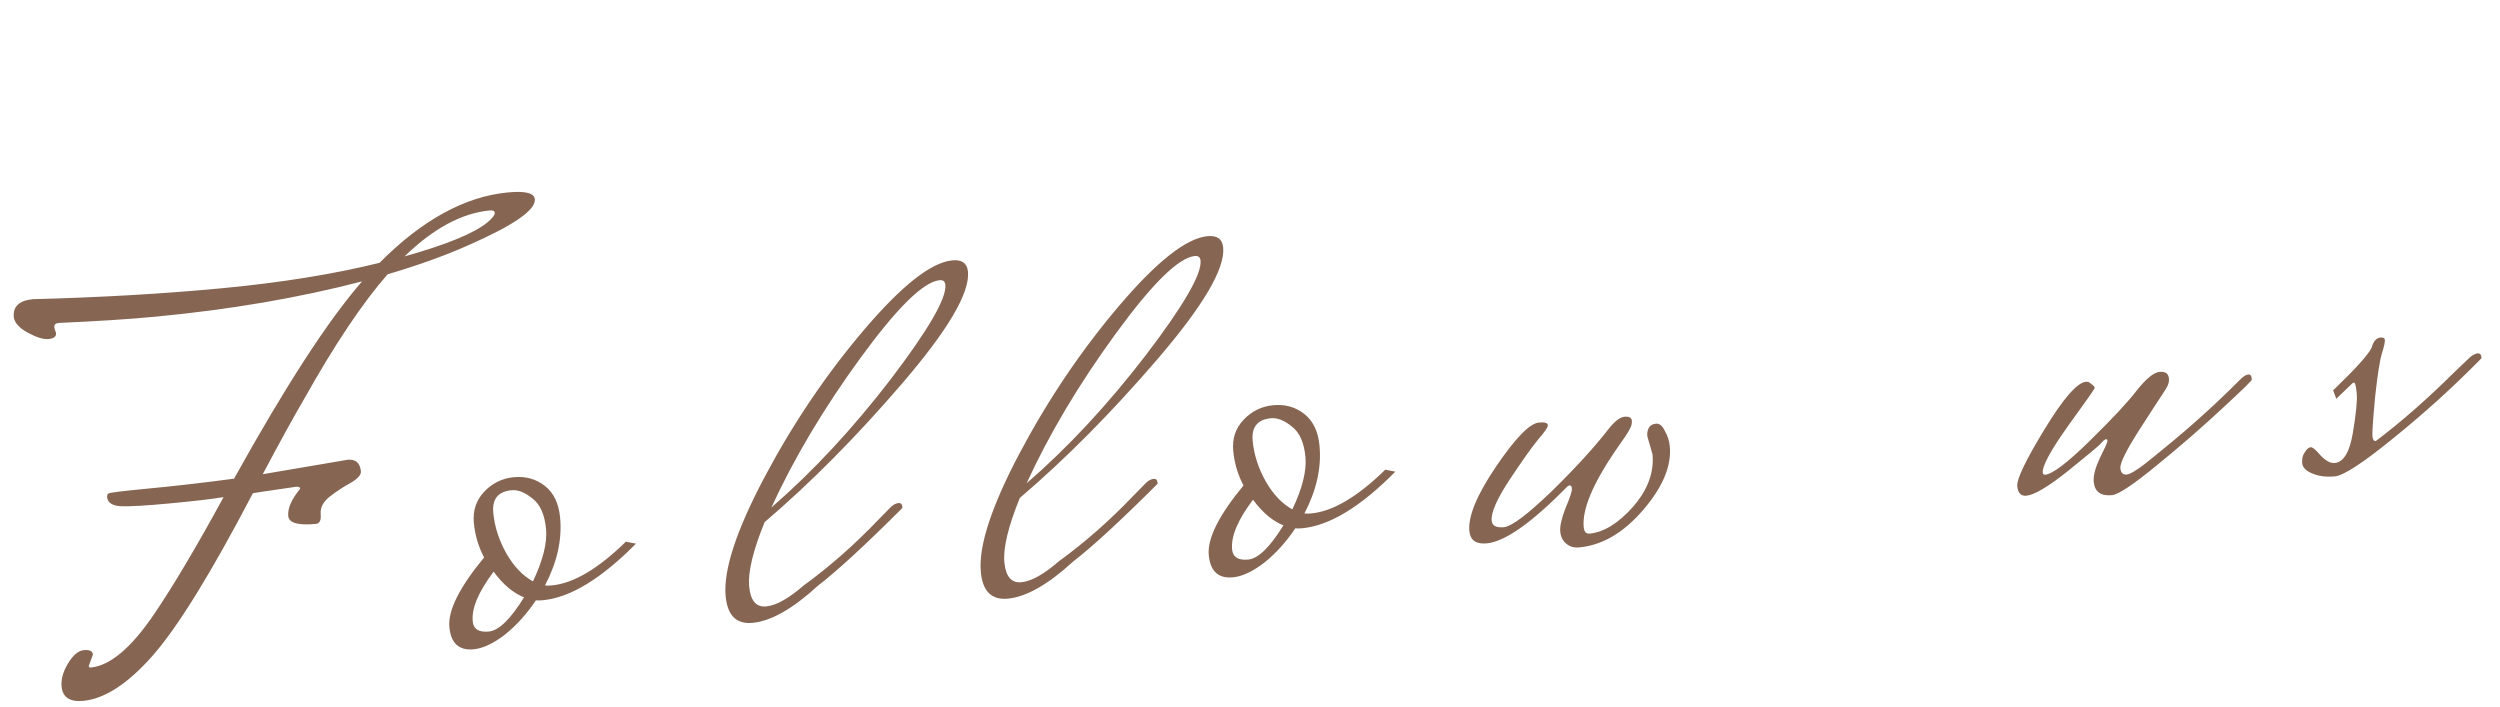 <?xml version="1.0" encoding="UTF-8"?> <svg xmlns="http://www.w3.org/2000/svg" width="276" height="78" viewBox="0 0 276 78" fill="none"> <path d="M10.258 72.259L9.799 73.524C9.811 73.651 9.881 73.709 10.009 73.697C12.175 73.491 14.535 71.489 17.089 67.69C19.194 64.576 21.726 60.307 24.683 54.884C23.502 55.082 21.552 55.309 18.833 55.567C16.157 55.821 14.346 55.928 13.399 55.889C12.453 55.85 11.93 55.536 11.831 54.945C11.807 54.69 11.857 54.535 11.98 54.481C12.1 54.384 13.604 54.199 16.492 53.925C19.38 53.651 22.496 53.291 25.84 52.846C31.514 42.622 36.225 35.361 39.975 31.063C32.99 32.882 25.399 34.18 17.201 34.957C14.228 35.239 10.65 35.471 6.467 35.653C6.127 35.685 5.971 35.85 6 36.148C6.008 36.232 6.07 36.441 6.187 36.773C6.224 37.155 5.944 37.374 5.35 37.431C4.797 37.483 4.047 37.254 3.099 36.744C2.15 36.234 1.625 35.662 1.522 35.029C1.409 33.84 2.117 33.172 3.647 33.028C11.086 32.837 18.055 32.433 24.554 31.817C31.053 31.201 36.836 30.267 41.903 29.016C46.597 24.285 51.323 21.694 56.081 21.243C57.992 21.062 58.98 21.311 59.044 21.991C59.157 23.18 56.724 24.868 51.746 27.054C49.197 28.196 46.213 29.271 42.794 30.281C40.01 33.459 36.931 38.059 33.559 44.078C32.415 46.03 30.898 48.788 29.007 52.353L38.371 50.758C39.263 50.673 39.753 51.098 39.842 52.033C39.878 52.415 39.511 52.836 38.74 53.294C37.965 53.711 37.198 54.212 36.439 54.798C35.681 55.385 35.335 56.039 35.404 56.761C35.468 57.44 35.288 57.8 34.863 57.841C32.909 58.026 31.896 57.736 31.824 56.971C31.743 56.122 32.184 55.116 33.145 53.953C33.129 53.783 32.972 53.713 32.675 53.741L28.934 54.288L27.92 54.449C23.276 63.332 19.56 69.341 16.772 72.477C14.06 75.52 11.536 77.152 9.2 77.373C7.713 77.514 6.914 76.99 6.801 75.801C6.724 74.994 6.964 74.135 7.521 73.225C8.078 72.315 8.653 71.832 9.248 71.776C9.885 71.716 10.222 71.876 10.258 72.259ZM54.083 23.233C50.983 23.526 47.843 25.217 44.664 28.304C49.298 27.008 52.351 25.754 53.822 24.543C54.376 24.062 54.643 23.715 54.623 23.503C54.603 23.29 54.423 23.2 54.083 23.233ZM60.939 64.626C63.318 64.401 66.037 62.793 69.096 59.803L70.21 60.019C66.377 63.897 62.953 65.978 59.937 66.264C59.597 66.296 59.34 66.299 59.166 66.273C58.153 67.783 57.008 69.049 55.733 70.07C54.455 71.048 53.306 71.586 52.286 71.682C50.672 71.835 49.781 71.02 49.611 69.236C49.438 67.409 50.717 64.845 53.447 61.544C52.82 60.36 52.443 59.089 52.314 57.729C52.185 56.37 52.569 55.219 53.465 54.277C54.361 53.335 55.447 52.804 56.721 52.683C58.038 52.558 59.183 52.878 60.155 53.643C61.128 54.408 61.688 55.577 61.837 57.148C62.067 59.569 61.511 62.065 60.168 64.635C60.342 64.661 60.599 64.659 60.939 64.626ZM58.84 64.182C59.947 61.849 60.428 59.917 60.283 58.388C60.135 56.817 59.644 55.706 58.81 55.056C57.973 54.364 57.194 54.053 56.472 54.121C54.985 54.262 54.314 55.097 54.459 56.626C54.604 58.155 55.089 59.652 55.913 61.117C56.734 62.539 57.709 63.561 58.84 64.182ZM52.188 68.606C52.268 69.455 52.861 69.828 53.965 69.723C55.069 69.618 56.364 68.36 57.85 65.948C56.647 65.462 55.529 64.518 54.496 63.115C52.82 65.332 52.051 67.162 52.188 68.606ZM98.394 55.933C98.671 55.693 98.938 55.56 99.192 55.536C99.447 55.512 99.589 55.648 99.617 55.946L99.629 56.073C95.558 60.145 92.444 63.011 90.287 64.673C87.527 67.206 85.127 68.569 83.089 68.763C81.305 68.932 80.312 67.954 80.111 65.831C79.841 62.985 81.269 58.606 84.394 52.696C87.558 46.739 91.223 41.313 95.387 36.418C99.552 31.523 102.803 28.965 105.139 28.743C106.201 28.643 106.776 29.06 106.864 29.994C107.086 32.33 104.649 36.461 99.553 42.387C94.496 48.267 89.45 53.352 84.413 57.644C83.128 60.809 82.559 63.177 82.708 64.749C82.857 66.32 83.484 67.054 84.588 66.949C85.693 66.844 87.076 66.07 88.74 64.627C91.586 62.557 94.316 60.155 96.928 57.422L98.394 55.933ZM103.739 30.933C101.955 31.102 99.034 33.972 94.976 39.542C90.919 45.113 87.647 50.609 85.16 56.03C89.715 52.084 94.091 47.384 98.288 41.929C102.482 36.431 104.508 32.939 104.367 31.452C104.331 31.07 104.121 30.897 103.739 30.933ZM126.568 53.263C126.845 53.022 127.111 52.89 127.366 52.865C127.621 52.841 127.763 52.978 127.791 53.275L127.803 53.403C123.732 57.474 120.617 60.341 118.461 62.003C115.701 64.536 113.301 65.899 111.262 66.092C109.478 66.261 108.486 65.284 108.284 63.16C108.015 60.314 109.443 55.936 112.568 50.025C115.732 44.068 119.396 38.642 123.561 33.747C127.726 28.852 130.976 26.294 133.312 26.073C134.374 25.972 134.95 26.389 135.038 27.323C135.26 29.66 132.823 33.791 127.727 39.717C122.67 45.596 117.623 50.682 112.587 54.974C111.301 58.138 110.733 60.507 110.882 62.078C111.031 63.65 111.658 64.383 112.762 64.278C113.866 64.174 115.25 63.4 116.913 61.956C119.76 59.886 122.49 57.485 125.102 54.752L126.568 53.263ZM131.913 28.263C130.129 28.432 127.208 31.302 123.15 36.872C119.092 42.442 115.82 47.938 113.334 53.36C117.889 49.414 122.265 44.713 126.462 39.258C130.655 33.761 132.682 30.268 132.541 28.782C132.504 28.399 132.295 28.226 131.913 28.263ZM144.776 56.68C147.154 56.454 149.874 54.846 152.933 51.856L154.046 52.072C150.214 55.95 146.79 58.032 143.774 58.318C143.434 58.35 143.177 58.353 143.003 58.326C141.989 59.837 140.845 61.102 139.57 62.123C138.291 63.102 137.142 63.639 136.123 63.736C134.509 63.889 133.617 63.073 133.448 61.289C133.275 59.463 134.553 56.899 137.283 53.597C136.657 52.413 136.279 51.142 136.15 49.783C136.022 48.424 136.405 47.273 137.302 46.331C138.198 45.389 139.284 44.857 140.558 44.736C141.875 44.612 143.019 44.932 143.992 45.697C144.964 46.462 145.525 47.63 145.674 49.202C145.904 51.623 145.347 54.118 144.005 56.688C144.179 56.715 144.436 56.712 144.776 56.68ZM142.676 56.236C143.784 53.902 144.265 51.971 144.12 50.442C143.971 48.87 143.48 47.759 142.647 47.11C141.81 46.418 141.031 46.106 140.308 46.174C138.822 46.315 138.151 47.15 138.296 48.679C138.441 50.209 138.926 51.706 139.75 53.17C140.571 54.593 141.546 55.614 142.676 56.236ZM136.024 60.659C136.105 61.509 136.697 61.881 137.802 61.776C138.906 61.672 140.201 60.413 141.687 58.001C140.483 57.515 139.365 56.571 138.332 55.169C136.657 57.385 135.887 59.215 136.024 60.659ZM182.436 50.153L181.861 48.15C181.829 47.81 181.885 47.505 182.031 47.234C182.177 46.963 182.441 46.809 182.823 46.773C183.205 46.737 183.531 47.006 183.8 47.581C184.107 48.109 184.289 48.67 184.345 49.265C184.55 51.431 183.572 53.774 181.411 56.293C179.25 58.812 176.895 60.193 174.346 60.434C173.752 60.49 173.266 60.343 172.89 59.993C172.518 59.686 172.306 59.256 172.254 58.704C172.197 58.109 172.393 57.233 172.841 56.077C173.331 54.916 173.563 54.208 173.539 53.953C173.515 53.698 173.439 53.577 173.312 53.589C173.185 53.601 173.082 53.654 173.005 53.747C169.096 57.717 166.143 59.797 164.147 59.986C162.957 60.099 162.314 59.646 162.218 58.627C162.065 57.012 163.041 54.648 165.146 51.535C167.289 48.374 168.87 46.746 169.89 46.649C170.527 46.589 170.858 46.686 170.882 46.941C170.902 47.153 170.545 47.68 169.81 48.521C169.118 49.358 168.059 50.851 166.635 53.001C165.248 55.103 164.597 56.601 164.682 57.493C164.734 58.045 165.185 58.281 166.035 58.2C166.884 58.12 168.644 56.796 171.315 54.228C173.982 51.618 176.117 49.273 177.72 47.193C178.335 46.449 178.876 46.054 179.344 46.01C179.853 45.962 180.124 46.108 180.157 46.447C180.185 46.745 180.107 47.052 179.923 47.37C179.781 47.683 179.218 48.529 178.235 49.908C175.792 53.526 174.661 56.29 174.842 58.201C174.89 58.711 175.106 58.948 175.488 58.911C177.06 58.763 178.659 57.775 180.286 55.95C181.909 54.081 182.626 52.149 182.436 50.153ZM231.146 53.186C231.086 52.549 231.304 51.692 231.802 50.617C232.343 49.537 232.626 48.91 232.653 48.736C232.679 48.562 232.629 48.481 232.501 48.493C232.374 48.505 232.195 48.651 231.964 48.93C231.772 49.162 230.561 50.177 228.331 51.974C226.14 53.725 224.598 54.642 223.706 54.727C223.112 54.783 222.778 54.429 222.705 53.664C222.633 52.9 223.635 50.812 225.712 47.401C227.789 43.99 229.315 42.238 230.292 42.145C230.505 42.125 230.706 42.213 230.896 42.409C231.124 42.559 231.245 42.698 231.257 42.825C231.265 42.91 230.283 44.31 228.312 47.026C226.383 49.737 225.453 51.454 225.522 52.176C225.538 52.346 225.631 52.423 225.801 52.407C226.608 52.33 228.247 51.082 230.717 48.662C233.188 46.242 234.919 44.385 235.911 43.091C236.945 41.793 237.78 41.114 238.418 41.054C239.055 40.993 239.399 41.239 239.452 41.791C239.484 42.131 239.389 42.483 239.166 42.847C238.943 43.211 238.513 43.873 237.876 44.834C237.277 45.748 236.716 46.615 236.194 47.436C234.739 49.717 234.037 51.133 234.09 51.685C234.138 52.195 234.374 52.43 234.799 52.39C235.266 52.345 236.314 51.646 237.943 50.292C240.97 47.862 243.719 45.437 246.19 43.017L247.483 41.737C247.76 41.497 248.005 41.366 248.217 41.346C248.429 41.326 248.548 41.443 248.572 41.698L248.59 41.889C248.76 41.873 247.701 42.916 245.415 45.019C243.171 47.117 240.736 49.234 238.11 51.369C235.526 53.499 233.873 54.599 233.151 54.667C231.919 54.784 231.251 54.29 231.146 53.186ZM272.723 39.409C273.043 39.164 273.309 39.032 273.522 39.012C273.776 38.988 273.918 39.124 273.946 39.422L273.958 39.549C270.949 42.62 267.733 45.539 264.31 48.307C260.929 51.07 258.75 52.498 257.773 52.591C256.796 52.683 255.949 52.571 255.233 52.253C254.564 51.973 254.207 51.6 254.163 51.133C254.119 50.666 254.21 50.271 254.437 49.95C254.659 49.586 254.877 49.394 255.089 49.373C255.301 49.353 255.673 49.661 256.205 50.296C256.775 50.885 257.294 51.157 257.761 51.113C258.738 51.02 259.404 49.907 259.759 47.774C260.114 45.64 260.255 44.191 260.183 43.426C260.106 42.619 260.004 42.222 259.877 42.234C259.792 42.242 259.711 42.292 259.634 42.386L257.925 44.026L257.58 43.094C260.054 40.717 261.47 39.147 261.826 38.385C262.017 37.681 262.345 37.307 262.813 37.263C263.11 37.234 263.269 37.327 263.289 37.539C263.309 37.751 263.205 38.233 262.976 38.983C262.743 39.691 262.488 41.301 262.212 43.812C261.978 46.321 261.88 47.766 261.916 48.148C261.952 48.53 262.076 48.711 262.289 48.691C265.089 46.583 268.017 44.012 271.072 40.98L272.723 39.409Z" fill="#866552"></path> </svg> 